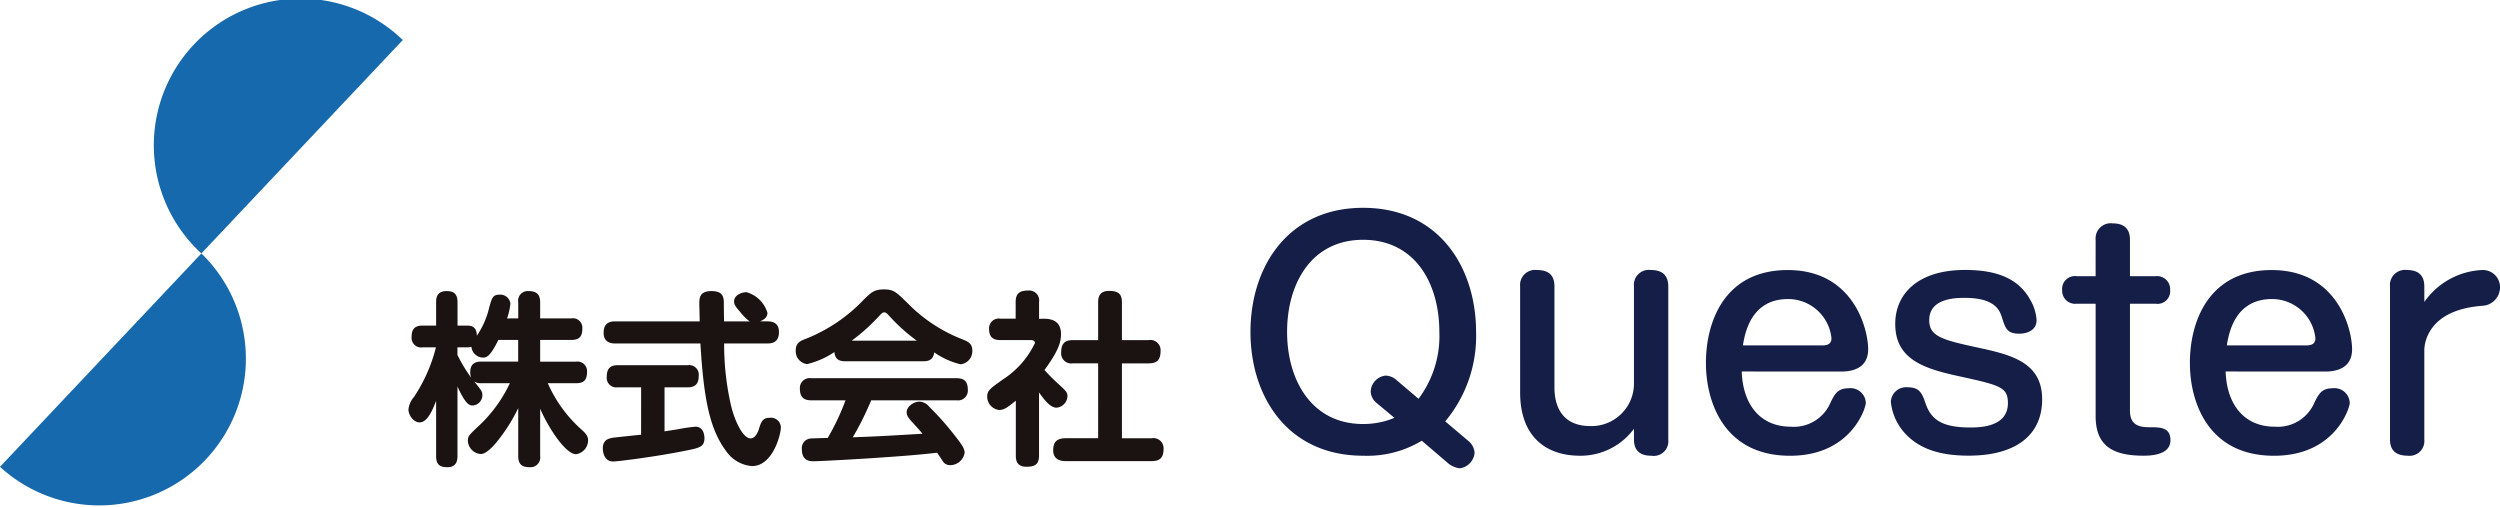 <svg xmlns="http://www.w3.org/2000/svg" xmlns:xlink="http://www.w3.org/1999/xlink" width="231" height="46.834" viewBox="0 0 231 46.834">
  <defs>
    <clipPath id="clip-path">
      <rect id="長方形_5" data-name="長方形 5" width="231" height="46.834" fill="none"/>
    </clipPath>
  </defs>
  <g id="グループ_1" data-name="グループ 1" clip-path="url(#clip-path)">
    <path id="パス_1" data-name="パス 1" d="M13.683,23.417A13.557,13.557,0,1,1,32.291,3.7Z" transform="translate(4.925 0)" fill="#1669ac"/>
    <path id="パス_2" data-name="パス 2" d="M0,35.1A13.557,13.557,0,0,0,18.608,15.383Z" transform="translate(0 8.034)" fill="#1669ac"/>
    <path id="パス_3" data-name="パス 3" d="M34.938,20.192V18.715a.891.891,0,0,1,.944-1.047c.738,0,1.081.292,1.081,1.047v1.477h2.866a.874.874,0,0,1,1.031.927c0,.72-.241,1.064-1.031,1.064H36.963v2.008h3.3a.881.881,0,0,1,1.029.944c0,.722-.257,1.047-1.029,1.047H37.667a12.452,12.452,0,0,0,3.089,4.258c.429.378.635.635.635,1.012a1.3,1.3,0,0,1-1.116,1.288c-.961,0-2.557-2.439-3.312-4.206V32.91A.9.9,0,0,1,36,33.941c-.7,0-1.063-.241-1.063-1.031V28.482a15.69,15.69,0,0,1-1.288,2.2c-.566.807-1.495,2.041-2.18,2.041A1.277,1.277,0,0,1,30.284,31.5c0-.429.07-.5,1.186-1.545a12.905,12.905,0,0,0,2.694-3.777H31.555a1.111,1.111,0,0,1-.687-.154c.687.84.755.927.755,1.27a.954.954,0,0,1-.875.944c-.276,0-.635,0-1.425-1.751V32.91c0,.431-.1,1.031-.927,1.031-.67,0-1.047-.206-1.047-1.031v-5.1C26.9,29,26.441,29.8,25.823,29.8c-.6,0-1.031-.72-1.031-1.183a2.058,2.058,0,0,1,.515-1.169,14.723,14.723,0,0,0,2.026-4.582H26.113a.879.879,0,0,1-1.029-.927c0-.7.222-1.082,1.029-1.082h1.236V18.7c0-.448.087-1.031.979-1.031.635,0,1,.241,1,1.031V20.86h.892c.481,0,.877.155.894.929a7.619,7.619,0,0,0,1.133-2.576C32.5,18.3,32.586,18,33.2,18a.934.934,0,0,1,1.014.84,6.244,6.244,0,0,1-.309,1.356ZM33.1,22.183c-.773,1.579-1.116,1.63-1.425,1.63a1.093,1.093,0,0,1-1.064-1,1.175,1.175,0,0,1-.4.052h-.892v.7a14.3,14.3,0,0,0,1.271,2.111,1.3,1.3,0,0,1-.087-.515c0-.825.5-.979,1.047-.979h3.382V22.183Z" transform="translate(12.948 9.228)" fill="#1b1311"/>
    <path id="パス_4" data-name="パス 4" d="M40.129,26.561H37.966a.887.887,0,0,1-1.012-.979c0-.7.274-1.066,1.012-1.066h6.454a.89.89,0,0,1,1.031.979c0,.738-.309,1.066-1.031,1.066H42.292v4.068c.206-.033,1.114-.172,1.3-.206a14.162,14.162,0,0,1,1.563-.224c.687,0,.824.687.824,1.047,0,.807-.429.909-1.734,1.168-2.591.531-6.266,1-6.695,1-.944,0-.961-1.1-.961-1.2,0-.807.531-.927.961-1,.413-.05,2.2-.239,2.576-.274Zm-2.4-4.052c-.55,0-1.064-.206-1.064-.979,0-.67.274-1.064,1.064-1.064h7.811c0-.257-.035-1.442-.035-1.614,0-.5,0-1.184,1.116-1.184,1.151,0,1.151.636,1.151,1.236,0,.516.017,1.047.017,1.562h2.369a4.57,4.57,0,0,1-.91-.909c-.428-.481-.531-.67-.531-.927,0-.585.687-.859,1.151-.859A2.814,2.814,0,0,1,51.8,19.677c0,.309-.172.583-.688.789H51.8c.446,0,1.064.12,1.064.979,0,.687-.292,1.064-1.064,1.064h-4a25.241,25.241,0,0,0,.6,5.579c.344,1.545,1.133,3.192,1.837,3.192.428,0,.668-.531.772-.857.206-.67.344-1.047,1-1.047a.911.911,0,0,1,1.031.909c0,.618-.738,3.553-2.661,3.553a3.205,3.205,0,0,1-2.387-1.372c-1.51-2.026-2.076-4.739-2.385-9.957Z" transform="translate(19.111 9.228)" fill="#1b1311"/>
    <path id="パス_5" data-name="パス 5" d="M52.9,24.209c-.635,0-.977-.222-1.029-.857a7.66,7.66,0,0,1-2.524,1.116A1.2,1.2,0,0,1,48.3,23.18c0-.653.413-.859.927-1.047A14.931,14.931,0,0,0,54.6,18.494c.687-.67.961-.927,1.854-.927s1.116.239,2.11,1.2A14.367,14.367,0,0,0,63.754,22.2c.515.207.859.4.859,1.014a1.207,1.207,0,0,1-1.1,1.27,7.286,7.286,0,0,1-2.42-1.1c-.085.738-.583.824-1.047.824Zm2.369,3.606a27.608,27.608,0,0,1-1.7,3.416c2.437-.087,2.85-.12,6.438-.327-.257-.326-.344-.411-1.012-1.149-.378-.411-.448-.618-.448-.842,0-.515.636-.977,1.184-.977a1.2,1.2,0,0,1,.877.446,26.276,26.276,0,0,1,2.282,2.557c.825,1.031,1.014,1.356,1.014,1.734a1.369,1.369,0,0,1-1.34,1.133.772.772,0,0,1-.687-.378c-.068-.1-.429-.653-.515-.772-1.786.206-3.64.343-5.459.463-.859.069-5.287.326-5.975.326-.274,0-1.064,0-1.064-1.1a.891.891,0,0,1,.773-1c.155-.017,1.356-.05,1.614-.05A22.186,22.186,0,0,0,52.9,27.815H49.729c-.72,0-1.047-.327-1.047-1.082a.907.907,0,0,1,1.047-.961H63.152c.7,0,1.047.292,1.047,1.064a.911.911,0,0,1-1.047.979ZM59.479,22.3a16.446,16.446,0,0,1-2.522-2.265c-.259-.276-.327-.344-.481-.344s-.224.069-.481.344A17.583,17.583,0,0,1,53.472,22.3Z" transform="translate(25.228 9.175)" fill="#1b1311"/>
    <path id="パス_6" data-name="パス 6" d="M65.177,20.243c.875,0,1.562.326,1.562,1.425,0,.738-.224,1.528-1.527,3.312a18.32,18.32,0,0,0,1.3,1.3c.688.635.824.755.824,1.116a1.107,1.107,0,0,1-1.012,1.064c-.6,0-1.168-.789-1.614-1.407v5.818c0,.842-.394,1.047-1.166,1.047-.894,0-.979-.6-.979-1.047V27.813c-.7.566-1.047.859-1.545.859a1.245,1.245,0,0,1-1.1-1.219c0-.583.257-.755,1.545-1.665a8.17,8.17,0,0,0,2.866-3.3c0-.257-.257-.274-.411-.274H61.143c-.5,0-1.047-.137-1.047-1a.9.9,0,0,1,1.047-.979H62.55V18.7c0-.79.361-1.064,1.151-1.064A.924.924,0,0,1,64.713,18.7v1.545Zm9.647,1.974a.946.946,0,0,1,1.116,1c0,.807-.309,1.149-1.116,1.149H72.37v6.919h2.746a.936.936,0,0,1,1.1.979c0,.789-.311,1.133-1.1,1.133H67.237c-.309,0-1.219,0-1.219-1,0-.842.4-1.116,1.219-1.116h2.935V24.362H67.838a.933.933,0,0,1-1.082-1.012c0-.842.361-1.133,1.082-1.133h2.334V18.733c0-.394.052-1.064,1.012-1.064.859,0,1.186.292,1.186,1.064v3.484Z" transform="translate(31.297 9.21)" fill="#1b1311"/>
    <path id="パス_7" data-name="パス 7" d="M96.013,34.136a1.55,1.55,0,0,1,.6,1.111,1.587,1.587,0,0,1-1.355,1.437,2.043,2.043,0,0,1-1.085-.461l-2.439-2.087a9.776,9.776,0,0,1-5.422,1.384c-6.966,0-10.409-5.45-10.409-11.44s3.443-11.466,10.409-11.466c7.048,0,10.437,5.556,10.437,11.466A12.286,12.286,0,0,1,93.9,32.347ZM91.432,30.26a9.648,9.648,0,0,0,1.924-6.18c0-4.5-2.25-8.511-7.048-8.511-4.771,0-7.021,4.039-7.021,8.511s2.277,8.511,7.021,8.511a7.545,7.545,0,0,0,2.9-.569l-1.627-1.355a1.453,1.453,0,0,1-.569-1.084,1.545,1.545,0,0,1,1.356-1.464,1.569,1.569,0,0,1,1.056.434Z" transform="translate(39.64 6.588)" fill="#141e47"/>
    <path id="パス_8" data-name="パス 8" d="M92.27,17.907a1.389,1.389,0,0,1,1.545-1.518c.976,0,1.626.379,1.626,1.518V27.26c0,1.327.434,3.55,3.334,3.55a3.927,3.927,0,0,0,4.013-3.984V17.907a1.384,1.384,0,0,1,1.571-1.518c.977,0,1.6.434,1.6,1.518v14.15a1.355,1.355,0,0,1-1.571,1.492c-.923,0-1.6-.381-1.6-1.492v-1a6.129,6.129,0,0,1-4.961,2.493c-3.416,0-5.556-2.006-5.556-5.829Z" transform="translate(48.19 8.56)" fill="#141e47"/>
    <path id="パス_9" data-name="パス 9" d="M106.855,25.767c.108,3.145,1.787,5.1,4.526,5.1a3.678,3.678,0,0,0,3.687-2.248c.379-.76.65-1.3,1.653-1.3a1.414,1.414,0,0,1,1.6,1.355c0,.46-1.356,4.879-6.995,4.879-6.18,0-7.779-5.069-7.779-8.566,0-3.848,1.734-8.593,7.563-8.593,6.1,0,7.427,5.477,7.427,7.319,0,1.763-1.464,2.06-2.493,2.06Zm7.453-2.411c.379,0,.84-.082.84-.652a4.026,4.026,0,0,0-4.011-3.631c-3.443,0-3.985,3.171-4.174,4.282Z" transform="translate(54.08 8.559)" fill="#141e47"/>
    <path id="パス_10" data-name="パス 10" d="M127.564,18.991a4.326,4.326,0,0,1,.677,2.032c0,.977-.95,1.248-1.573,1.248-1.166,0-1.3-.461-1.653-1.573-.19-.569-.624-1.735-3.389-1.735-.785,0-3.306,0-3.306,2.06,0,1.492,1.165,1.818,4.553,2.548,3.2.679,5.882,1.437,5.882,4.772,0,3.226-2.331,5.2-6.8,5.2-3.035,0-4.661-.842-5.718-1.9a5.067,5.067,0,0,1-1.464-3.09,1.418,1.418,0,0,1,1.573-1.327c1.11,0,1.327.6,1.626,1.463.489,1.437,1.41,2.25,4.119,2.25.814,0,3.5,0,3.5-2.25,0-1.49-.732-1.653-4.555-2.493-3.2-.7-5.855-1.545-5.855-4.826,0-2.792,2.114-4.987,6.451-4.987,3.28,0,4.96,1,5.937,2.6" transform="translate(59.94 8.56)" fill="#141e47"/>
    <path id="パス_11" data-name="パス 11" d="M128.263,15.076a1.4,1.4,0,0,1,1.571-1.518c.922,0,1.6.379,1.6,1.518v3.361h2.385a1.207,1.207,0,0,1,1.327,1.274,1.167,1.167,0,0,1-1.327,1.274h-2.385v9.867c0,1.247.7,1.544,1.79,1.544,1,0,1.952,0,1.952,1.193,0,1.219-1.411,1.437-2.468,1.437-2.819,0-4.445-.868-4.445-3.66V20.985H126.5a1.2,1.2,0,0,1-1.329-1.247,1.181,1.181,0,0,1,1.329-1.3h1.761Z" transform="translate(65.374 7.081)" fill="#141e47"/>
    <path id="パス_12" data-name="パス 12" d="M136.228,25.767c.108,3.145,1.789,5.1,4.526,5.1a3.678,3.678,0,0,0,3.687-2.248c.381-.76.652-1.3,1.655-1.3a1.413,1.413,0,0,1,1.6,1.355c0,.46-1.355,4.879-6.993,4.879-6.182,0-7.779-5.069-7.779-8.566,0-3.848,1.734-8.593,7.561-8.593,6.1,0,7.427,5.477,7.427,7.319,0,1.763-1.463,2.06-2.492,2.06Zm7.455-2.411c.379,0,.84-.082.84-.652a4.028,4.028,0,0,0-4.013-3.631c-3.442,0-3.984,3.171-4.174,4.282Z" transform="translate(69.421 8.559)" fill="#141e47"/>
    <path id="パス_13" data-name="パス 13" d="M148.241,32.056a1.367,1.367,0,0,1-1.545,1.49c-1,0-1.626-.434-1.626-1.49V17.907a1.393,1.393,0,0,1,1.571-1.518c.95,0,1.6.406,1.6,1.518v1.436a6.889,6.889,0,0,1,5.34-2.953,1.587,1.587,0,0,1,1.655,1.626,1.715,1.715,0,0,1-1.655,1.681c-5.34.406-5.34,3.876-5.34,4.121Z" transform="translate(75.766 8.56)" fill="#141e47"/>
  </g>
</svg>
